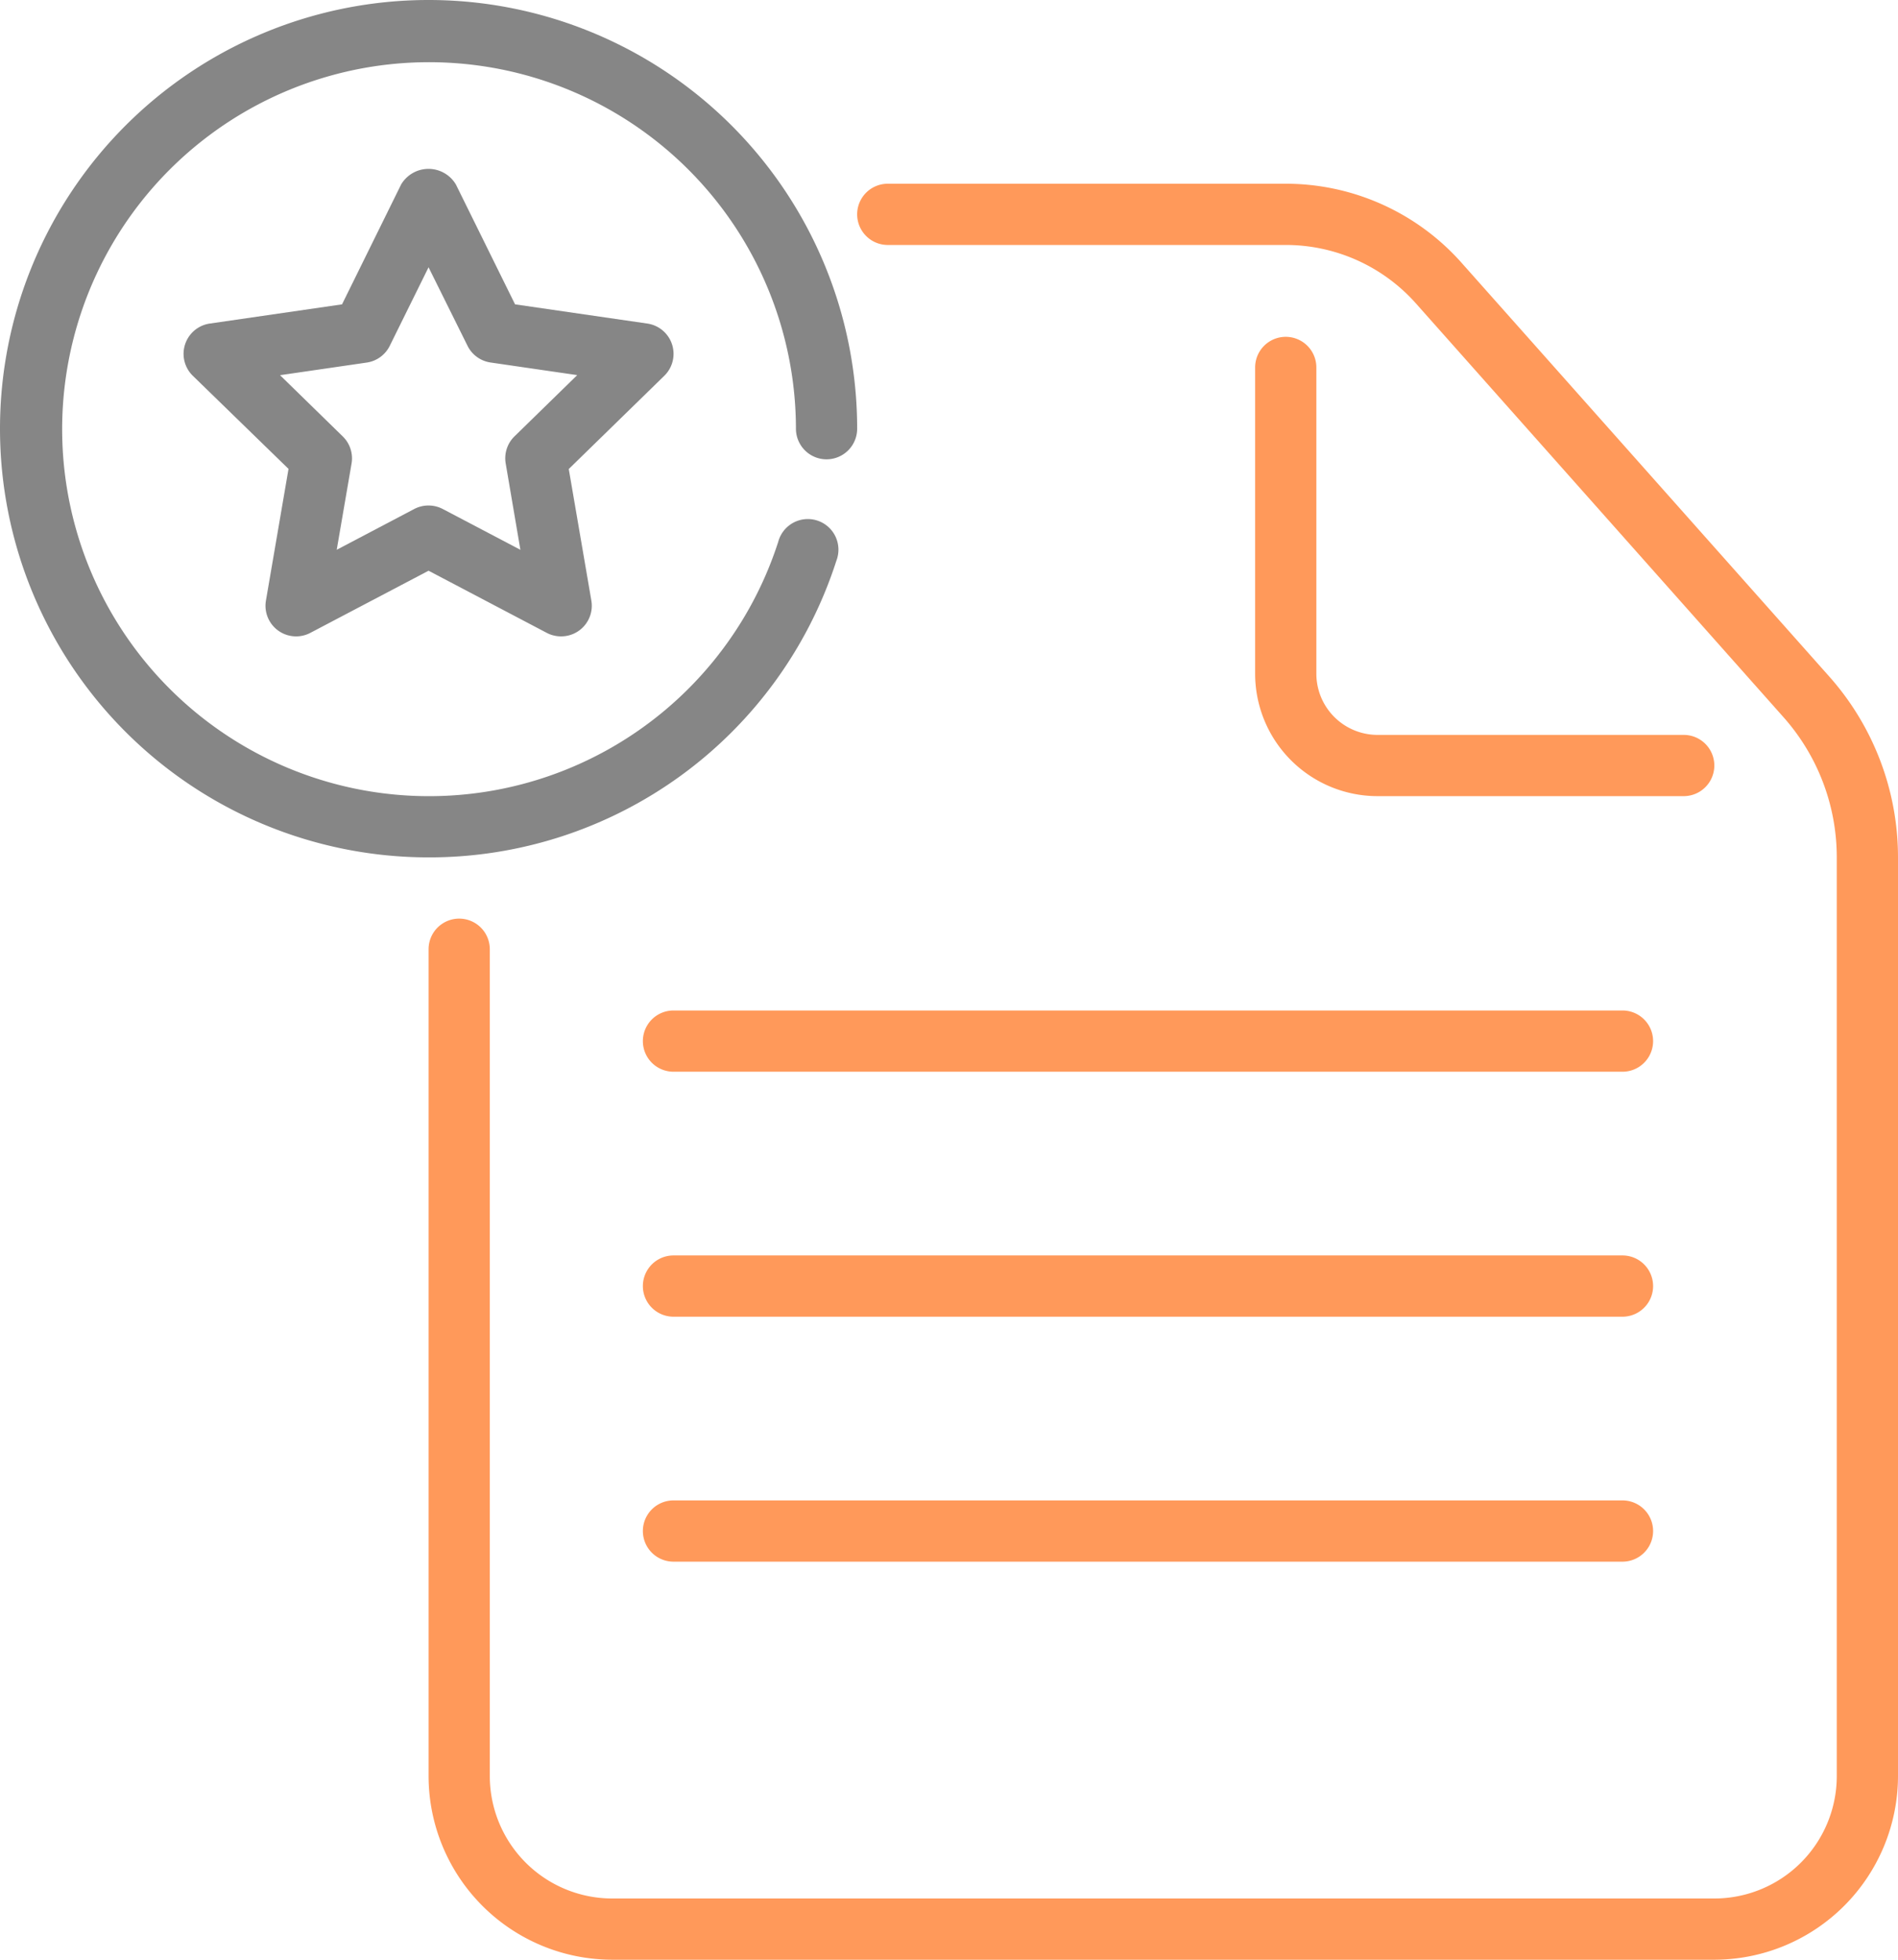 <svg xmlns="http://www.w3.org/2000/svg" width="77.5" height="80" viewBox="0 0 77.5 80">
  <g id="_25-favourite_file" data-name="25-favourite file" transform="translate(-1)">
    <path id="パス_16038" data-name="パス 16038" d="M67.5,78.5h-45A7.507,7.507,0,0,1,15,71V37.25a1.25,1.25,0,0,1,2.5,0V71a5,5,0,0,0,5,5h45a5,5,0,0,0,5-5V33.5a8.609,8.609,0,0,0-2.175-5.722l-15.017-16.9A7.11,7.11,0,0,0,50,8.5H33.75a1.25,1.25,0,0,1,0-2.5H50a9.6,9.6,0,0,1,7.175,3.223L72.184,26.107A11.11,11.11,0,0,1,75,33.5V71a7.508,7.508,0,0,1-7.5,7.5Z" transform="translate(3.5 1.5)" fill="#ff995a"/>
    <path id="パス_16039" data-name="パス 16039" d="M59.5,29.75H47a5,5,0,0,1-5-5V12.25a1.25,1.25,0,0,1,2.5,0v12.5a2.5,2.5,0,0,0,2.5,2.5H59.5a1.25,1.25,0,1,1,0,2.5Z" transform="translate(10.25 2.75)" fill="#ff995a"/>
    <path id="パス_16040" data-name="パス 16040" d="M18.5,35A17.5,17.5,0,1,1,36,17.5a1.25,1.25,0,0,1-2.5,0,14.981,14.981,0,1,0-.722,4.615,1.25,1.25,0,1,1,2.375.77A17.453,17.453,0,0,1,18.5,35Z" transform="translate(0)" fill="#868686"/>
    <path id="パス_16041" data-name="パス 16041" d="M62,35.5H23.25a1.25,1.25,0,0,1,0-2.5H62a1.25,1.25,0,0,1,0,2.5Z" transform="translate(5.25 8.25)" fill="#ff995a"/>
    <path id="パス_16042" data-name="パス 16042" d="M62,43.5H23.25a1.25,1.25,0,0,1,0-2.5H62a1.25,1.25,0,0,1,0,2.5Z" transform="translate(5.25 10.25)" fill="#ff995a"/>
    <path id="パス_16043" data-name="パス 16043" d="M62,51.5H23.25a1.25,1.25,0,0,1,0-2.5H62a1.25,1.25,0,0,1,0,2.5Z" transform="translate(5.25 12.25)" fill="#ff995a"/>
    <path id="パス_16044" data-name="パス 16044" d="M22.408,24.6a1.25,1.25,0,0,1-.583-.144L17,21.92l-4.825,2.536a1.25,1.25,0,0,1-1.815-1.318l.922-5.375-3.907-3.8a1.25,1.25,0,0,1,.692-2.133l5.4-.784,2.411-4.89a1.3,1.3,0,0,1,2.24,0l2.414,4.89,5.4.784a1.25,1.25,0,0,1,.693,2.133l-3.9,3.805.923,5.375A1.25,1.25,0,0,1,22.4,24.6ZM17,19.258a1.25,1.25,0,0,1,.583.144l3.167,1.664-.6-3.525a1.25,1.25,0,0,1,.359-1.106l2.561-2.5-3.539-.515a1.25,1.25,0,0,1-.941-.684L17,9.533l-1.584,3.206a1.25,1.25,0,0,1-.941.684l-3.539.515,2.561,2.5a1.25,1.25,0,0,1,.359,1.106l-.606,3.521L16.416,19.4A1.25,1.25,0,0,1,17,19.258Z" transform="translate(1.499 1.378)" fill="#868686"/>
  </g>
</svg>
